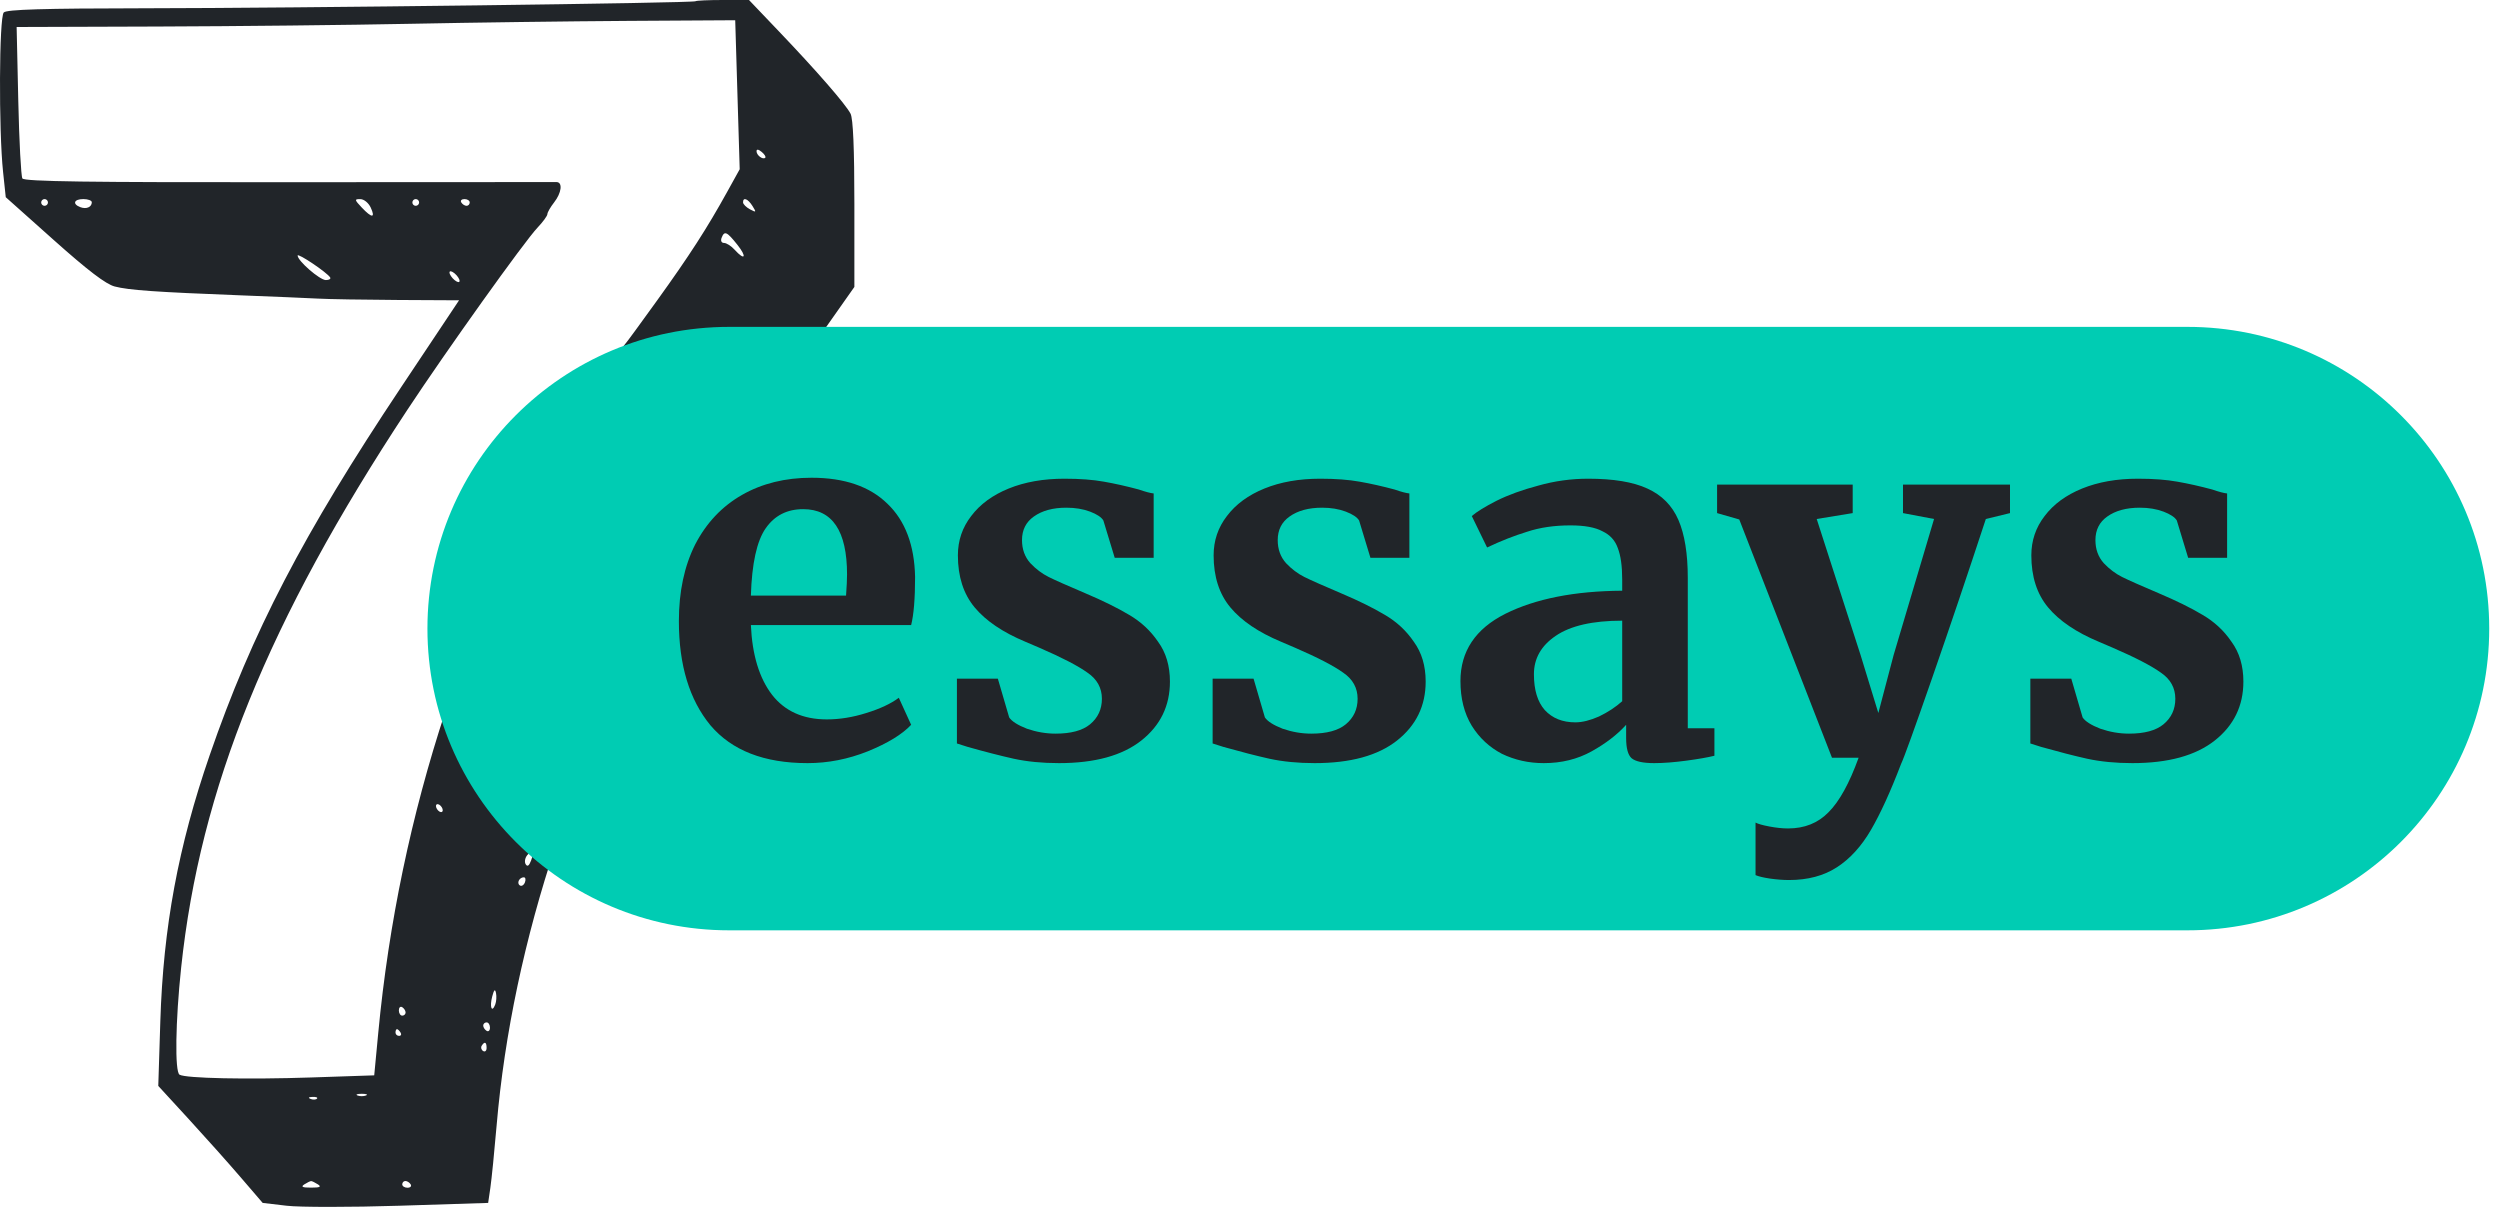 <svg width="116" height="56" viewBox="0 0 116 56" fill="none" xmlns="http://www.w3.org/2000/svg">
<path fill-rule="evenodd" clip-rule="evenodd" d="M32.272 0.057C32.175 0.142 13.878 0.376 6.655 0.384C1.996 0.39 0.313 0.44 0.175 0.578C-0.041 0.794 -0.063 6.034 0.143 7.98L0.267 9.15L2.504 11.146C4.078 12.551 4.913 13.187 5.322 13.293C5.981 13.464 7.216 13.551 11.149 13.703C12.656 13.761 14.276 13.829 14.75 13.855C15.223 13.882 16.891 13.91 18.455 13.919L21.3 13.934L18.612 17.966C14.059 24.796 11.695 29.341 9.726 35.051C8.271 39.269 7.576 43.02 7.439 47.386L7.344 50.387L8.758 51.927C9.535 52.774 10.625 53.995 11.179 54.641L12.188 55.815L13.3 55.946C13.911 56.018 16.265 56.018 18.53 55.946L22.65 55.815L22.753 55.111C22.81 54.723 22.941 53.42 23.044 52.214C23.407 47.971 24.344 43.545 25.796 39.202C28.257 31.845 32.945 22.825 38.142 15.446L39.643 13.314V9.465C39.643 6.89 39.584 5.502 39.465 5.274C39.235 4.832 37.894 3.291 36.141 1.455L34.753 0H33.545C32.881 0 32.308 0.026 32.272 0.057ZM34.218 4.396L34.322 7.853L33.744 8.897C32.804 10.597 31.989 11.86 30.495 13.934C29.721 15.011 29.049 15.927 29.002 15.97C28.956 16.013 28.815 16.247 28.69 16.491C28.564 16.734 28.335 17.001 28.181 17.083C28.027 17.166 27.901 17.339 27.901 17.468C27.901 17.597 27.489 18.387 26.986 19.224C21.732 27.954 18.519 37.728 17.551 47.924L17.364 49.896L14.452 49.994C11.454 50.095 8.605 50.035 8.33 49.865C8.106 49.727 8.141 47.391 8.405 44.903C9.287 36.59 12.437 28.82 18.897 19.023C20.708 16.276 24.337 11.195 24.942 10.561C25.192 10.298 25.398 10.016 25.399 9.934C25.401 9.852 25.541 9.609 25.709 9.394C26.057 8.949 26.118 8.458 25.827 8.448C25.719 8.445 20.124 8.447 13.393 8.454C4.078 8.464 1.127 8.422 1.039 8.28C0.976 8.178 0.89 6.554 0.848 4.673L0.772 1.253L7.33 1.231C10.937 1.219 16.214 1.162 19.055 1.104C21.897 1.046 26.448 0.986 29.168 0.969L34.114 0.939L34.218 4.396ZM35.509 7.318C35.4 7.427 35.103 7.206 35.103 7.017C35.103 6.913 35.193 6.925 35.342 7.049C35.473 7.157 35.548 7.279 35.509 7.318ZM2.225 9.394C2.225 9.48 2.154 9.55 2.068 9.55C1.982 9.55 1.911 9.48 1.911 9.394C1.911 9.308 1.982 9.237 2.068 9.237C2.154 9.237 2.225 9.308 2.225 9.394ZM4.26 9.385C4.26 9.61 4.004 9.719 3.726 9.612C3.344 9.466 3.431 9.237 3.868 9.237C4.084 9.237 4.26 9.304 4.26 9.385ZM17.201 9.63C17.432 10.129 17.255 10.129 16.785 9.629C16.444 9.266 16.439 9.237 16.719 9.239C16.886 9.239 17.1 9.413 17.201 9.63ZM19.447 9.394C19.447 9.48 19.376 9.55 19.29 9.55C19.204 9.55 19.134 9.48 19.134 9.394C19.134 9.308 19.204 9.237 19.29 9.237C19.376 9.237 19.447 9.308 19.447 9.394ZM21.795 9.394C21.795 9.48 21.729 9.55 21.648 9.55C21.567 9.55 21.457 9.48 21.404 9.394C21.35 9.308 21.417 9.237 21.551 9.237C21.685 9.237 21.795 9.308 21.795 9.394ZM34.916 9.56C35.102 9.858 35.093 9.869 34.797 9.711C34.621 9.617 34.477 9.471 34.477 9.388C34.477 9.132 34.704 9.221 34.916 9.56ZM34.209 11.351C34.671 11.929 34.569 12.121 34.085 11.586C33.93 11.414 33.709 11.273 33.596 11.273C33.478 11.273 33.429 11.173 33.481 11.038C33.613 10.694 33.724 10.742 34.209 11.351ZM15.32 12.874C15.361 12.941 15.27 12.995 15.119 12.995C14.837 12.995 13.81 12.103 13.81 11.858C13.81 11.724 15.177 12.643 15.32 12.874ZM21.325 13.033C21.325 13.121 21.222 13.104 21.09 12.995C20.961 12.888 20.856 12.729 20.856 12.643C20.856 12.556 20.959 12.573 21.09 12.682C21.22 12.789 21.325 12.947 21.325 13.033ZM32.746 22.249C32.626 22.473 32.518 22.528 32.409 22.419C32.211 22.221 32.381 21.919 32.691 21.919C32.878 21.919 32.888 21.983 32.746 22.249ZM25.802 23.977C26.099 24.311 26.099 24.311 25.748 24.095C25.555 23.976 25.396 23.826 25.396 23.76C25.396 23.571 25.483 23.618 25.802 23.977ZM30.876 25.529C30.876 25.706 30.805 25.808 30.719 25.755C30.633 25.702 30.563 25.557 30.563 25.433C30.563 25.308 30.633 25.207 30.719 25.207C30.805 25.207 30.876 25.352 30.876 25.529ZM30.303 26.733C30.263 26.884 30.128 27.144 30.005 27.311C29.782 27.612 29.778 27.612 29.556 27.311C29.354 27.038 29.363 27.002 29.643 26.956C29.815 26.928 29.994 26.805 30.041 26.682C30.164 26.362 30.391 26.407 30.303 26.733ZM24.383 27.681C24.278 27.786 23.83 27.396 23.83 27.199C23.83 27.11 23.972 27.165 24.145 27.321C24.317 27.478 24.425 27.64 24.383 27.681ZM28.84 29.66C28.84 29.698 28.77 29.772 28.684 29.826C28.598 29.879 28.527 29.848 28.527 29.756C28.527 29.665 28.598 29.591 28.684 29.591C28.77 29.591 28.84 29.622 28.84 29.66ZM28.527 30.373C28.527 30.46 28.422 30.53 28.293 30.53C28.163 30.53 28.058 30.46 28.058 30.373C28.058 30.287 28.163 30.217 28.293 30.217C28.422 30.217 28.527 30.287 28.527 30.373ZM21.795 33.27C21.795 33.399 21.725 33.505 21.639 33.505C21.552 33.505 21.482 33.399 21.482 33.27C21.482 33.141 21.552 33.035 21.639 33.035C21.725 33.035 21.795 33.141 21.795 33.27ZM20.543 37.594C20.543 37.68 20.472 37.707 20.386 37.654C20.3 37.6 20.229 37.486 20.229 37.4C20.229 37.314 20.3 37.287 20.386 37.341C20.472 37.394 20.543 37.508 20.543 37.594ZM24.642 39.928C24.551 40.176 24.471 40.23 24.391 40.1C24.326 39.996 24.36 39.806 24.465 39.678C24.724 39.367 24.807 39.484 24.642 39.928ZM24.357 40.941C24.308 41.069 24.203 41.135 24.125 41.086C23.96 40.985 24.092 40.707 24.305 40.707C24.383 40.707 24.406 40.812 24.357 40.941ZM22.979 46.609C22.822 47.018 22.71 46.728 22.837 46.244C22.924 45.913 22.971 45.87 23.015 46.078C23.047 46.234 23.031 46.473 22.979 46.609ZM18.82 46.979C18.82 47.06 18.75 47.126 18.664 47.126C18.578 47.126 18.507 47.016 18.507 46.882C18.507 46.748 18.578 46.681 18.664 46.734C18.75 46.788 18.82 46.898 18.82 46.979ZM22.735 47.683C22.735 47.817 22.664 47.884 22.578 47.83C22.492 47.777 22.421 47.667 22.421 47.586C22.421 47.505 22.492 47.439 22.578 47.439C22.664 47.439 22.735 47.549 22.735 47.683ZM18.585 47.909C18.639 47.995 18.608 48.065 18.517 48.065C18.425 48.065 18.351 47.995 18.351 47.909C18.351 47.823 18.382 47.752 18.42 47.752C18.458 47.752 18.532 47.823 18.585 47.909ZM22.578 48.623C22.578 48.757 22.506 48.822 22.419 48.768C22.331 48.714 22.3 48.604 22.35 48.524C22.484 48.307 22.578 48.347 22.578 48.623ZM16.981 50.831C16.873 50.874 16.697 50.874 16.589 50.831C16.482 50.787 16.57 50.752 16.785 50.752C17 50.752 17.088 50.787 16.981 50.831ZM14.707 50.978C14.655 51.03 14.52 51.036 14.407 50.99C14.282 50.94 14.319 50.903 14.502 50.896C14.667 50.889 14.759 50.926 14.707 50.978ZM14.75 54.954C14.926 55.068 14.848 55.106 14.437 55.106C14.026 55.106 13.947 55.068 14.123 54.954C14.253 54.871 14.393 54.802 14.437 54.802C14.48 54.802 14.62 54.871 14.75 54.954ZM19.055 54.954C19.108 55.04 19.042 55.111 18.908 55.111C18.774 55.111 18.664 55.04 18.664 54.954C18.664 54.868 18.73 54.798 18.811 54.798C18.892 54.798 19.002 54.868 19.055 54.954Z" fill="#212529"/>
<path d="M19.833 29.167C19.833 21.435 26.101 15.167 33.833 15.167H101.5C109.232 15.167 115.5 21.435 115.5 29.167C115.5 36.899 109.232 43.167 101.5 43.167H33.833C26.101 43.167 19.833 36.899 19.833 29.167Z" fill="#00CCB3"/>
<path d="M37.472 35.409C35.459 35.409 33.956 34.824 32.964 33.654C31.988 32.469 31.5 30.858 31.5 28.822C31.5 27.454 31.752 26.269 32.255 25.266C32.774 24.264 33.498 23.496 34.429 22.964C35.359 22.433 36.435 22.167 37.655 22.167C39.181 22.167 40.355 22.569 41.179 23.375C42.003 24.165 42.43 25.297 42.46 26.771C42.46 27.773 42.399 28.518 42.277 29.004H34.841C34.902 30.387 35.23 31.466 35.825 32.241C36.419 33.001 37.266 33.38 38.364 33.38C38.959 33.38 39.569 33.282 40.195 33.084C40.836 32.886 41.339 32.651 41.705 32.377L42.277 33.631C41.865 34.072 41.194 34.482 40.264 34.862C39.348 35.227 38.418 35.409 37.472 35.409ZM39.257 27.637C39.287 27.211 39.303 26.885 39.303 26.657C39.303 24.636 38.624 23.625 37.266 23.625C36.519 23.625 35.939 23.922 35.527 24.514C35.115 25.107 34.886 26.148 34.841 27.637H39.257Z" fill="#212529"/>
<path d="M46.826 33.289C46.948 33.471 47.223 33.646 47.65 33.813C48.092 33.965 48.535 34.041 48.977 34.041C49.694 34.041 50.228 33.897 50.579 33.608C50.945 33.304 51.128 32.909 51.128 32.423C51.128 31.922 50.907 31.519 50.464 31.215C50.022 30.896 49.274 30.509 48.222 30.053L47.581 29.779C46.529 29.339 45.743 28.807 45.224 28.184C44.706 27.561 44.446 26.756 44.446 25.768C44.446 25.084 44.652 24.476 45.064 23.944C45.476 23.397 46.056 22.972 46.803 22.668C47.551 22.364 48.413 22.212 49.389 22.212C50.106 22.212 50.716 22.258 51.219 22.349C51.738 22.44 52.279 22.562 52.844 22.714C53.149 22.82 53.378 22.881 53.53 22.896V25.882H51.723L51.196 24.15C51.105 23.998 50.899 23.861 50.579 23.739C50.258 23.618 49.892 23.557 49.48 23.557C48.855 23.557 48.352 23.694 47.97 23.967C47.604 24.226 47.421 24.59 47.421 25.061C47.421 25.487 47.551 25.844 47.81 26.133C48.069 26.406 48.352 26.619 48.657 26.771C48.962 26.923 49.526 27.173 50.35 27.523C51.173 27.872 51.852 28.207 52.386 28.526C52.935 28.845 53.385 29.263 53.736 29.779C54.102 30.281 54.285 30.896 54.285 31.625C54.285 32.75 53.843 33.661 52.958 34.36C52.074 35.059 50.8 35.409 49.137 35.409C48.359 35.409 47.657 35.34 47.032 35.204C46.422 35.067 45.712 34.885 44.904 34.657L44.401 34.497V31.489H46.3L46.826 33.289Z" fill="#212529"/>
<path d="M58.691 33.289C58.813 33.471 59.088 33.646 59.515 33.813C59.957 33.965 60.4 34.041 60.842 34.041C61.559 34.041 62.093 33.897 62.444 33.608C62.81 33.304 62.993 32.909 62.993 32.423C62.993 31.922 62.772 31.519 62.329 31.215C61.887 30.896 61.14 30.509 60.087 30.053L59.446 29.779C58.394 29.339 57.608 28.807 57.09 28.184C56.571 27.561 56.312 26.756 56.312 25.768C56.312 25.084 56.518 24.476 56.929 23.944C57.341 23.397 57.921 22.972 58.668 22.668C59.416 22.364 60.278 22.212 61.254 22.212C61.971 22.212 62.581 22.258 63.084 22.349C63.603 22.44 64.145 22.562 64.709 22.714C65.014 22.82 65.243 22.881 65.395 22.896V25.882H63.588L63.062 24.15C62.97 23.998 62.764 23.861 62.444 23.739C62.123 23.618 61.757 23.557 61.346 23.557C60.72 23.557 60.217 23.694 59.835 23.967C59.469 24.226 59.286 24.59 59.286 25.061C59.286 25.487 59.416 25.844 59.675 26.133C59.934 26.406 60.217 26.619 60.522 26.771C60.827 26.923 61.391 27.173 62.215 27.523C63.039 27.872 63.718 28.207 64.251 28.526C64.801 28.845 65.251 29.263 65.602 29.779C65.968 30.281 66.151 30.896 66.151 31.625C66.151 32.75 65.708 33.661 64.823 34.36C63.939 35.059 62.665 35.409 61.002 35.409C60.224 35.409 59.523 35.34 58.897 35.204C58.287 35.067 57.578 34.885 56.769 34.657L56.266 34.497V31.489H58.165L58.691 33.289Z" fill="#212529"/>
<path d="M67.765 31.603C67.765 30.22 68.459 29.179 69.847 28.48C71.251 27.781 73.058 27.424 75.27 27.409V26.885C75.27 26.262 75.201 25.775 75.064 25.426C74.942 25.076 74.706 24.818 74.355 24.651C74.019 24.469 73.523 24.378 72.868 24.378C72.12 24.378 71.449 24.476 70.854 24.674C70.259 24.856 69.641 25.099 69.001 25.403L68.291 23.944C68.52 23.747 68.901 23.511 69.435 23.238C69.984 22.964 70.633 22.729 71.38 22.531C72.128 22.319 72.898 22.212 73.691 22.212C74.866 22.212 75.781 22.364 76.437 22.668C77.108 22.972 77.589 23.458 77.879 24.127C78.168 24.795 78.313 25.692 78.313 26.816V33.791H79.549V35.067C79.244 35.143 78.809 35.219 78.245 35.295C77.68 35.371 77.184 35.409 76.757 35.409C76.239 35.409 75.888 35.333 75.705 35.181C75.537 35.029 75.453 34.718 75.453 34.246V33.631C75.041 34.087 74.507 34.497 73.852 34.862C73.195 35.227 72.456 35.409 71.632 35.409C70.93 35.409 70.282 35.264 69.687 34.976C69.107 34.672 68.642 34.239 68.291 33.677C67.94 33.099 67.765 32.408 67.765 31.603ZM73.096 33.517C73.417 33.517 73.783 33.426 74.195 33.244C74.606 33.046 74.965 32.81 75.27 32.537V28.799C73.897 28.799 72.868 29.035 72.181 29.506C71.51 29.962 71.174 30.554 71.174 31.284C71.174 32.013 71.342 32.567 71.678 32.947C72.029 33.327 72.501 33.517 73.096 33.517Z" fill="#212529"/>
<path d="M83.013 40.833C82.739 40.833 82.441 40.81 82.121 40.765C81.816 40.719 81.595 40.666 81.457 40.605V38.167C81.564 38.227 81.778 38.288 82.098 38.349C82.418 38.41 82.708 38.44 82.968 38.44C83.73 38.44 84.356 38.19 84.844 37.688C85.347 37.187 85.812 36.343 86.24 35.158H85.004L80.702 24.104L79.673 23.808V22.486H85.965V23.808L84.295 24.081L86.331 30.395L87.155 33.084L87.864 30.395L89.74 24.081L88.299 23.808V22.486H93.264V23.808L92.143 24.081C91.304 26.634 90.473 29.095 89.649 31.466C88.825 33.836 88.345 35.166 88.207 35.454C87.719 36.731 87.254 37.749 86.812 38.508C86.369 39.268 85.843 39.846 85.233 40.241C84.623 40.636 83.883 40.833 83.013 40.833Z" fill="#212529"/>
<path d="M96.633 33.289C96.755 33.471 97.03 33.646 97.457 33.813C97.899 33.965 98.342 34.041 98.784 34.041C99.501 34.041 100.035 33.897 100.386 33.608C100.752 33.304 100.935 32.909 100.935 32.423C100.935 31.922 100.714 31.519 100.271 31.215C99.829 30.896 99.082 30.509 98.029 30.053L97.388 29.779C96.336 29.339 95.55 28.807 95.032 28.184C94.513 27.561 94.254 26.756 94.254 25.768C94.254 25.084 94.46 24.476 94.871 23.944C95.283 23.397 95.863 22.972 96.61 22.668C97.358 22.364 98.22 22.212 99.196 22.212C99.913 22.212 100.523 22.258 101.026 22.349C101.545 22.44 102.087 22.562 102.651 22.714C102.956 22.82 103.185 22.881 103.338 22.896V25.882H101.53L101.004 24.15C100.912 23.998 100.706 23.861 100.386 23.739C100.065 23.618 99.699 23.557 99.287 23.557C98.662 23.557 98.159 23.694 97.777 23.967C97.411 24.226 97.228 24.59 97.228 25.061C97.228 25.487 97.358 25.844 97.617 26.133C97.876 26.406 98.159 26.619 98.464 26.771C98.769 26.923 99.333 27.173 100.157 27.523C100.981 27.872 101.66 28.207 102.193 28.526C102.743 28.845 103.193 29.263 103.543 29.779C103.91 30.281 104.093 30.896 104.093 31.625C104.093 32.75 103.65 33.661 102.765 34.36C101.881 35.059 100.607 35.409 98.944 35.409C98.166 35.409 97.465 35.34 96.839 35.204C96.229 35.067 95.52 34.885 94.711 34.657L94.208 34.497V31.489H96.107L96.633 33.289Z" fill="#212529"/>
</svg>
